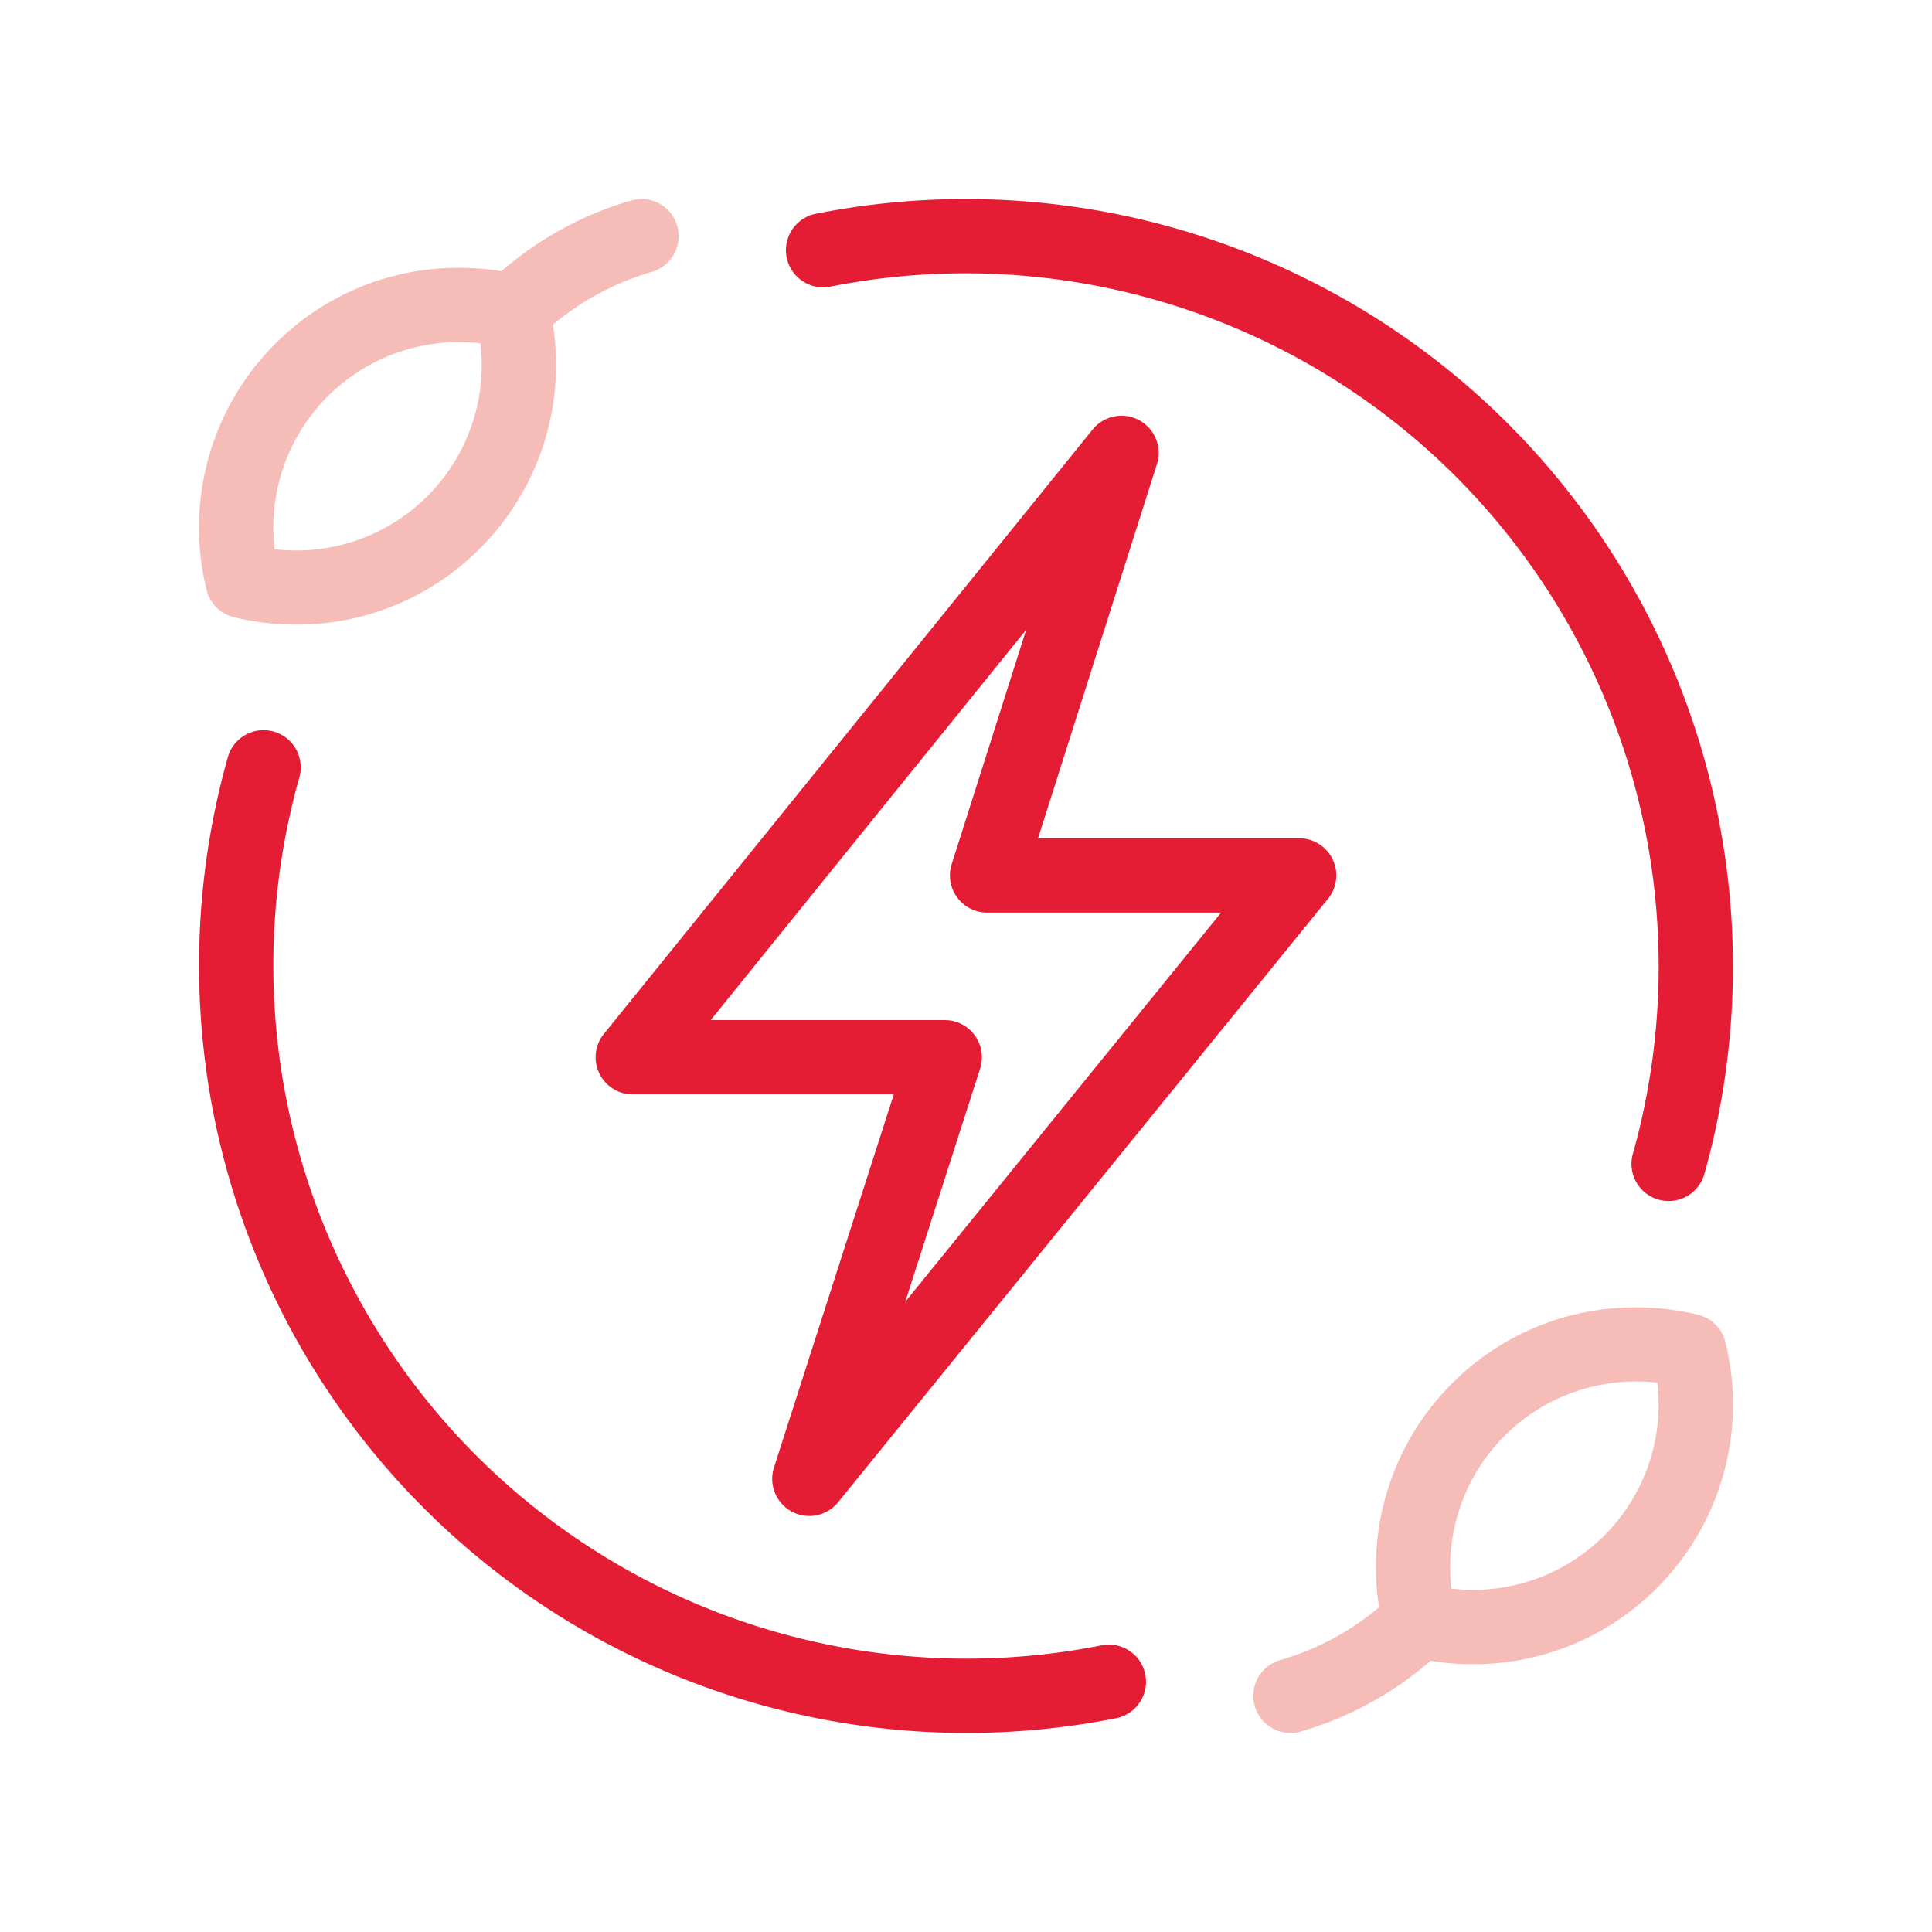 <svg xmlns="http://www.w3.org/2000/svg" xmlns:xlink="http://www.w3.org/1999/xlink" width="52" height="52" viewBox="0 0 52 52">
  <defs>
    <clipPath id="clip-path">
      <rect id="Rectangle_9482" data-name="Rectangle 9482" width="52" height="52" transform="translate(648 3379)" fill="none" stroke="#707070" stroke-width="1"/>
    </clipPath>
  </defs>
  <g id="Mask_Group_1038" data-name="Mask Group 1038" transform="translate(-648 -3379)" clip-path="url(#clip-path)">
    <g id="green-energy" transform="translate(639.357 3370.357)">
      <g id="Group_53181" data-name="Group 53181" transform="translate(25.676 20.838)">
        <g id="Group_53180" data-name="Group 53180" transform="translate(0 0)">
          <path id="Path_95402" data-name="Path 95402" d="M150.735,115.241a1,1,0,0,1-.952-1.306l3.224-10.041h-7.024a1,1,0,0,1-.778-1.629L158.358,86a1,1,0,0,1,1.731.932L156.89,97h7.028a1,1,0,0,1,.776,1.63l-13.182,16.237A1,1,0,0,1,150.735,115.241Zm-2.656-13.347h6.3a1,1,0,0,1,.952,1.306l-2.015,6.276L161.818,99h-6.3a1,1,0,0,1-.953-1.3l2.006-6.313Z" transform="translate(-145.984 -86.633)" fill="#e41d35"/>
        </g>
      </g>
      <g id="Group_53182" data-name="Group 53182" transform="translate(43.377 44.826)">
        <path id="Path_95403" data-name="Path 95403" d="M405.276,389.552a7.02,7.02,0,0,1-1.681-.2,1,1,0,0,1-.731-.731,6.988,6.988,0,0,1,1.844-6.624,6.946,6.946,0,0,1,4.944-2.048,7.02,7.02,0,0,1,1.681.2,1,1,0,0,1,.731.731,6.987,6.987,0,0,1-1.844,6.624A6.946,6.946,0,0,1,405.276,389.552Zm-.584-2.034a5.028,5.028,0,0,0,.584.034,4.994,4.994,0,0,0,4.959-5.574,5.028,5.028,0,0,0-.584-.034,4.994,4.994,0,0,0-4.959,5.574Z" transform="translate(-400.36 -380.944)" fill="#f6bcb8"/>
        <path id="Path_95404" data-name="Path 95404" d="M363.167,475.163a1,1,0,0,1-.27-1.963,7.29,7.29,0,0,0,2.991-1.72,1,1,0,0,1,1.51,1.312,9.245,9.245,0,0,1-3.96,2.334A1,1,0,0,1,363.167,475.163Z" transform="translate(-363.168 -464.703)" fill="#f6bcb8"/>
      </g>
      <g id="Group_53183" data-name="Group 53183" transform="translate(15 15)">
        <path id="Path_95405" data-name="Path 95405" d="M20.992,36.716a7.019,7.019,0,0,1,1.681.2,1,1,0,0,1,.731.731,6.988,6.988,0,0,1-1.844,6.624,6.946,6.946,0,0,1-4.944,2.048,7.02,7.02,0,0,1-1.681-.2,1,1,0,0,1-.731-.731,6.988,6.988,0,0,1,1.844-6.624A6.946,6.946,0,0,1,20.992,36.716Zm.584,2.034a5.024,5.024,0,0,0-.584-.034,4.994,4.994,0,0,0-4.959,5.574,5.024,5.024,0,0,0,.584.034,4.994,4.994,0,0,0,4.959-5.574Z" transform="translate(-15 -35.865)" fill="#f6bcb8"/>
        <path id="Path_95406" data-name="Path 95406" d="M106.192,18.027a1,1,0,0,1-.754-1.656,9.246,9.246,0,0,1,3.96-2.334,1,1,0,0,1,.54,1.926,7.286,7.286,0,0,0-2.991,1.72A1,1,0,0,1,106.192,18.027Z" transform="translate(-98.759 -15)" fill="#f6bcb8"/>
      </g>
      <path id="Path_95407" data-name="Path 95407" d="M231.412,40.969a1,1,0,0,1-.963-1.271A18.657,18.657,0,0,0,208.836,16.36a1,1,0,0,1-.392-1.961A20.74,20.74,0,0,1,212.5,14a20.658,20.658,0,0,1,19.874,26.24A1,1,0,0,1,231.412,40.969Z" transform="translate(-177.857)" fill="#e41d35"/>
      <path id="Path_95408" data-name="Path 95408" d="M34.643,216.61a20.658,20.658,0,0,1-19.874-26.24,1,1,0,1,1,1.925.541,18.657,18.657,0,0,0,21.612,23.339,1,1,0,0,1,.392,1.961A20.736,20.736,0,0,1,34.643,216.61Z" transform="translate(0 -161.325)" fill="#e41d35"/>
    </g>
  </g>
</svg>
